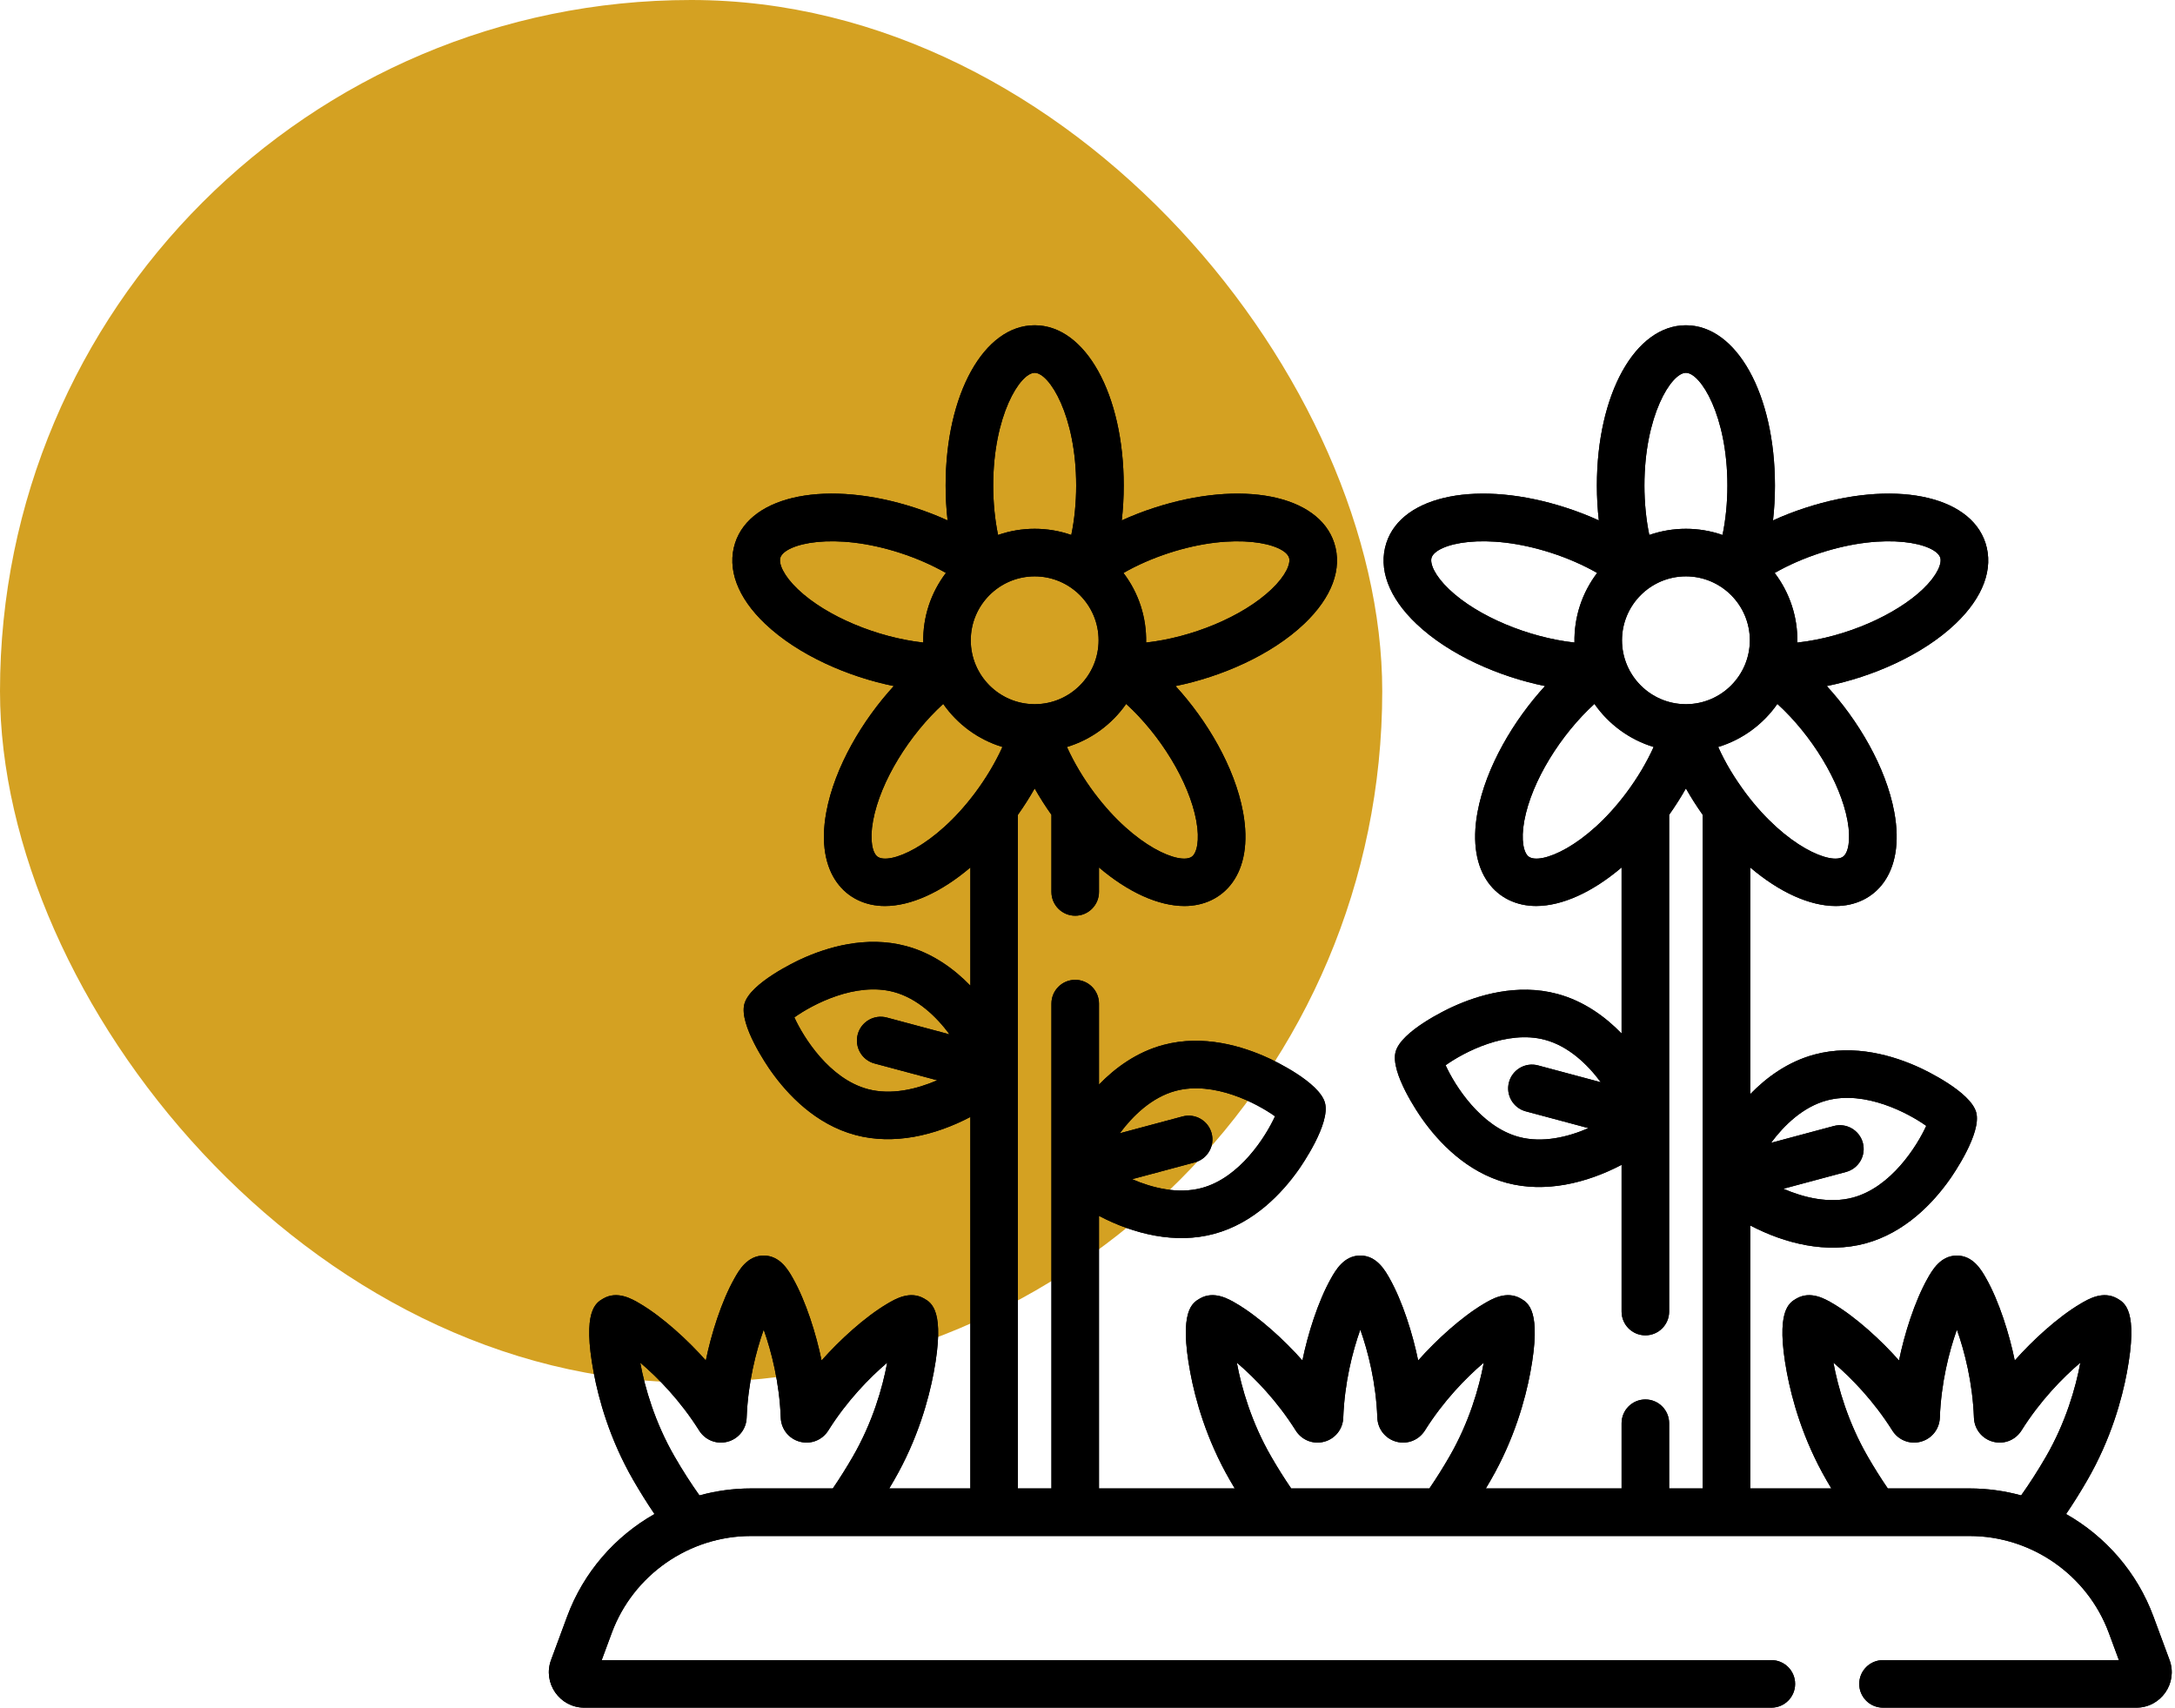 <svg width="107" height="84" viewBox="0 0 107 84" fill="none" xmlns="http://www.w3.org/2000/svg">
<rect width="68" height="68" rx="34" fill="#D4A122"/>
<path d="M106.731 81.653L105.937 79.509C105.133 77.337 103.582 75.575 101.643 74.475C102.001 73.948 102.349 73.392 102.684 72.811C103.855 70.783 104.39 68.815 104.632 67.52C105.203 64.476 104.526 64.085 104.163 63.875C103.464 63.473 102.744 63.898 102.357 64.126C101.234 64.789 99.991 65.934 99.117 66.922C98.854 65.633 98.35 64.018 97.708 62.881C97.487 62.489 97.076 61.761 96.27 61.761C95.463 61.761 95.052 62.489 94.831 62.881C94.19 64.017 93.686 65.63 93.423 66.922C92.551 65.937 91.308 64.791 90.182 64.126C89.796 63.898 89.075 63.472 88.377 63.876C88.013 64.085 87.337 64.476 87.907 67.52C88.15 68.815 88.684 70.783 89.855 72.811C89.934 72.948 90.014 73.083 90.094 73.217H86.103V60.28C87.841 61.19 89.872 61.673 91.759 61.167C93.728 60.639 95.107 59.163 95.916 58.018C96.079 57.788 97.495 55.745 97.221 54.722V54.722C96.946 53.699 94.698 52.637 94.443 52.52C93.169 51.933 91.237 51.343 89.268 51.871C87.951 52.224 86.898 53.002 86.103 53.821V42.67C87.538 43.892 89.032 44.567 90.309 44.567C92.198 44.567 93.756 43.014 93.19 39.947C92.781 37.727 91.404 35.418 89.87 33.747C92.094 33.297 94.566 32.236 96.2 30.683C97.563 29.387 98.087 27.974 97.676 26.707C96.904 24.332 93.098 23.588 88.823 24.978C88.268 25.158 87.732 25.366 87.223 25.599C87.287 25.043 87.319 24.469 87.319 23.885C87.319 19.39 85.436 16 82.939 16C80.442 16 78.559 19.39 78.559 23.885C78.559 24.469 78.592 25.043 78.656 25.599C78.146 25.366 77.611 25.158 77.055 24.978C72.78 23.589 68.974 24.332 68.203 26.707C67.791 27.974 68.315 29.387 69.678 30.683C71.314 32.238 73.785 33.297 76.008 33.747C74.473 35.419 73.097 37.729 72.688 39.947C72.123 43.009 73.677 44.567 75.569 44.566C76.846 44.566 78.34 43.891 79.775 42.67V50.839C78.98 50.02 77.927 49.242 76.61 48.889C74.641 48.361 72.709 48.95 71.435 49.538C71.179 49.655 68.931 50.717 68.657 51.74C68.384 52.764 69.799 54.806 69.962 55.036C70.771 56.181 72.15 57.657 74.119 58.185C76.004 58.69 78.034 58.21 79.775 57.298V64.516C79.775 65.162 80.299 65.685 80.945 65.685C81.591 65.685 82.114 65.162 82.114 64.516V40.081C82.416 39.654 82.692 39.22 82.939 38.783C83.186 39.22 83.462 39.654 83.764 40.08V73.217H82.114V70.009C82.114 69.363 81.591 68.839 80.945 68.839C80.299 68.839 79.775 69.363 79.775 70.009V73.217H73.096C73.176 73.083 73.256 72.948 73.335 72.811C74.505 70.783 75.04 68.814 75.283 67.52C75.853 64.476 75.177 64.085 74.813 63.875C74.115 63.472 73.394 63.898 73.008 64.126C71.884 64.79 70.641 65.935 69.767 66.922C69.504 65.633 69.001 64.018 68.359 62.88C68.138 62.489 67.727 61.76 66.92 61.76C66.114 61.76 65.703 62.489 65.482 62.88C64.84 64.018 64.336 65.633 64.073 66.922C63.193 65.928 61.951 64.786 60.833 64.126C60.446 63.898 59.725 63.472 59.027 63.875C58.664 64.085 57.987 64.476 58.558 67.52C58.8 68.814 59.335 70.783 60.506 72.811C60.585 72.948 60.664 73.083 60.745 73.217H54.065V59.809C55.804 60.719 57.834 61.202 59.721 60.696C61.69 60.168 63.069 58.692 63.879 57.547C64.041 57.317 65.457 55.274 65.183 54.251C65.183 54.251 65.183 54.251 65.183 54.251C64.909 53.228 62.661 52.166 62.405 52.049C61.132 51.462 59.199 50.873 57.231 51.4C55.913 51.753 54.86 52.531 54.065 53.35V49.367C54.065 48.721 53.541 48.198 52.895 48.198C52.249 48.198 51.726 48.721 51.726 49.367V73.217H50.076V40.081C50.378 39.654 50.654 39.22 50.901 38.783C51.148 39.22 51.424 39.654 51.726 40.08V43.874C51.726 44.52 52.249 45.044 52.895 45.044C53.541 45.044 54.065 44.52 54.065 43.874V42.67C55.5 43.892 56.994 44.567 58.271 44.567C60.16 44.567 61.718 43.014 61.152 39.947C60.743 37.727 59.367 35.418 57.832 33.747C60.057 33.297 62.528 32.236 64.162 30.683C65.526 29.387 66.05 27.975 65.638 26.707C64.866 24.332 61.061 23.589 56.785 24.978C56.23 25.158 55.694 25.366 55.185 25.599C55.249 25.043 55.282 24.469 55.282 23.885C55.282 19.39 53.398 16 50.901 16C48.404 16 46.521 19.39 46.521 23.885C46.521 24.469 46.554 25.043 46.618 25.599C46.109 25.367 45.573 25.158 45.017 24.978C40.742 23.588 36.937 24.332 36.165 26.707C35.753 27.975 36.277 29.387 37.641 30.683C39.276 32.237 41.747 33.297 43.971 33.747C42.438 35.416 41.06 37.727 40.651 39.947C40.086 43.01 41.641 44.567 43.532 44.567C44.809 44.567 46.303 43.892 47.738 42.67V48.485C46.942 47.666 45.889 46.888 44.572 46.535C42.603 46.008 40.671 46.597 39.397 47.184C39.142 47.301 36.894 48.363 36.62 49.386V49.386C36.346 50.409 37.762 52.453 37.924 52.682C38.734 53.828 40.112 55.304 42.081 55.831C43.972 56.338 46.003 55.853 47.737 54.944V73.217H43.746C43.827 73.083 43.906 72.948 43.985 72.811C45.156 70.783 45.691 68.815 45.934 67.52C46.504 64.476 45.827 64.085 45.464 63.876C44.766 63.472 44.045 63.898 43.658 64.126C42.534 64.79 41.292 65.935 40.418 66.922C40.151 65.617 39.646 64.01 39.009 62.881C38.788 62.489 38.377 61.761 37.571 61.761C36.764 61.761 36.353 62.489 36.133 62.881C35.49 64.018 34.987 65.633 34.724 66.922C33.852 65.937 32.609 64.791 31.483 64.126C31.096 63.898 30.376 63.472 29.678 63.876C29.314 64.085 28.637 64.476 29.208 67.52C29.451 68.815 29.985 70.783 31.156 72.811C31.492 73.392 31.84 73.948 32.198 74.475C30.258 75.575 28.708 77.337 27.903 79.509L27.11 81.653C26.689 82.79 27.532 84 28.744 84H87.143C87.789 84 88.312 83.477 88.312 82.831C88.312 82.184 87.789 81.661 87.143 81.661H29.601L30.097 80.321C31.152 77.471 33.903 75.556 36.942 75.556H96.899C99.938 75.556 102.689 77.471 103.744 80.321L104.24 81.661H92.636C91.99 81.661 91.466 82.184 91.466 82.831C91.466 83.477 91.99 84 92.636 84H105.097C106.309 84 107.152 82.79 106.731 81.653ZM89.874 54.13C91.751 53.628 93.868 54.743 94.762 55.381C94.306 56.38 93.031 58.405 91.154 58.908C89.989 59.219 88.733 58.908 87.733 58.475L90.817 57.648C91.441 57.481 91.811 56.84 91.644 56.216C91.476 55.592 90.835 55.221 90.211 55.389L87.127 56.216C87.776 55.34 88.709 54.442 89.874 54.13ZM79.795 31.495C79.795 29.761 81.206 28.351 82.939 28.351C84.673 28.351 86.084 29.761 86.084 31.495C86.084 33.22 84.688 34.625 82.966 34.639C82.948 34.639 82.929 34.639 82.911 34.639C81.19 34.624 79.795 33.219 79.795 31.495ZM90.672 42.138C90.1 42.553 87.871 41.669 85.877 39.008C85.337 38.272 84.905 37.581 84.527 36.744C85.719 36.383 86.742 35.625 87.439 34.625C89.106 36.142 90.535 38.445 90.89 40.371C91.07 41.351 90.911 41.965 90.672 42.138ZM89.546 27.202C92.817 26.139 95.228 26.745 95.451 27.43C95.542 27.71 95.311 28.301 94.589 28.988C93.297 30.216 90.867 31.337 88.421 31.608C88.447 30.361 88.052 29.164 87.306 28.183C87.98 27.799 88.744 27.463 89.546 27.202ZM82.939 18.339C83.659 18.339 84.98 20.445 84.98 23.885C84.98 24.727 84.897 25.557 84.74 26.315C83.578 25.91 82.301 25.91 81.138 26.315C80.981 25.557 80.898 24.727 80.898 23.885C80.898 20.445 82.22 18.339 82.939 18.339ZM71.29 28.988C70.567 28.301 70.336 27.71 70.427 27.43C70.65 26.745 73.061 26.139 76.333 27.202C77.135 27.463 77.899 27.799 78.572 28.183C77.837 29.15 77.432 30.342 77.457 31.607C75.218 31.359 72.71 30.337 71.29 28.988ZM75.206 42.138C74.968 41.965 74.808 41.351 74.989 40.371C75.349 38.42 76.791 36.126 78.439 34.625C79.137 35.625 80.159 36.383 81.352 36.744C81.014 37.492 80.563 38.258 80.005 39.004C78.01 41.668 75.777 42.553 75.206 42.138ZM74.724 55.926C72.848 55.423 71.572 53.398 71.117 52.399C72.01 51.761 74.128 50.646 76.004 51.148C77.169 51.461 78.102 52.359 78.751 53.234L75.667 52.408C75.043 52.24 74.402 52.611 74.235 53.235C74.067 53.858 74.438 54.5 75.061 54.667L78.146 55.493C77.146 55.927 75.889 56.238 74.724 55.926ZM57.836 53.66C59.713 53.157 61.83 54.272 62.724 54.91C62.269 55.91 60.993 57.934 59.117 58.437C57.952 58.748 56.695 58.438 55.695 58.004L58.779 57.178C59.403 57.011 59.773 56.369 59.606 55.745C59.439 55.122 58.798 54.751 58.174 54.919L55.09 55.745C55.739 54.87 56.672 53.972 57.836 53.66ZM47.757 31.495C47.757 29.761 49.168 28.351 50.902 28.351C52.636 28.351 54.046 29.761 54.046 31.495C54.046 33.22 52.65 34.625 50.929 34.639C50.91 34.639 50.892 34.639 50.874 34.639C49.153 34.624 47.757 33.219 47.757 31.495ZM58.635 42.138C58.064 42.553 55.835 41.67 53.842 39.012C53.835 39.003 53.828 38.994 53.821 38.984C53.306 38.294 52.844 37.529 52.489 36.744C53.682 36.383 54.704 35.625 55.402 34.625C57.067 36.141 58.497 38.443 58.852 40.371C59.033 41.351 58.873 41.965 58.635 42.138ZM57.508 27.202C60.781 26.139 63.191 26.746 63.414 27.43C63.505 27.71 63.274 28.301 62.551 28.988C61.118 30.349 58.608 31.361 56.384 31.607C56.409 30.366 56.018 29.168 55.269 28.183C55.942 27.799 56.706 27.463 57.508 27.202ZM50.902 18.339C51.621 18.339 52.943 20.445 52.943 23.885C52.943 24.727 52.86 25.557 52.703 26.315C51.541 25.91 50.263 25.91 49.1 26.315C48.944 25.557 48.861 24.727 48.861 23.885C48.861 20.445 50.182 18.339 50.902 18.339ZM39.253 28.988C38.53 28.301 38.299 27.71 38.39 27.43C38.613 26.745 41.024 26.139 44.295 27.202C45.097 27.463 45.861 27.799 46.535 28.183C45.799 29.15 45.395 30.342 45.42 31.607C43.174 31.358 40.669 30.334 39.253 28.988ZM43.169 42.138C42.931 41.965 42.77 41.351 42.951 40.371C43.31 38.423 44.751 36.128 46.402 34.625C47.099 35.625 48.122 36.383 49.315 36.744C48.958 37.532 48.496 38.294 47.983 38.983C47.976 38.993 47.968 39.003 47.96 39.014C45.967 41.67 43.739 42.553 43.169 42.138ZM42.687 53.572C40.81 53.069 39.534 51.044 39.079 50.045C39.973 49.407 42.09 48.292 43.967 48.794C45.132 49.106 46.065 50.004 46.714 50.88L43.63 50.054C43.006 49.886 42.364 50.257 42.197 50.88C42.03 51.504 42.4 52.146 43.024 52.313L46.109 53.139C45.109 53.572 43.852 53.884 42.687 53.572ZM99.446 69.653C99.446 69.653 99.446 69.651 99.446 69.651C99.446 69.652 99.446 69.652 99.446 69.653ZM70.097 69.653C70.097 69.653 70.097 69.651 70.097 69.651C70.097 69.652 70.097 69.652 70.097 69.653ZM62.532 71.642C61.567 69.97 61.074 68.265 60.846 67.029C61.72 67.772 62.824 68.903 63.744 70.367C64.042 70.841 64.605 71.062 65.145 70.917C65.685 70.772 66.061 70.298 66.082 69.74C66.146 68.014 66.536 66.485 66.921 65.404C67.305 66.485 67.695 68.014 67.759 69.739C67.78 70.298 68.156 70.772 68.696 70.917C69.236 71.062 69.799 70.841 70.097 70.367C71.017 68.903 72.121 67.772 72.995 67.029C72.767 68.265 72.275 69.969 71.309 71.642C70.992 72.192 70.66 72.72 70.32 73.217H63.521C63.181 72.72 62.849 72.192 62.532 71.642ZM34.41 73.559C33.988 72.966 33.576 72.324 33.183 71.642C32.217 69.97 31.724 68.265 31.497 67.029C32.371 67.772 33.475 68.903 34.395 70.367C34.693 70.841 35.256 71.062 35.796 70.917C36.336 70.772 36.712 70.299 36.732 69.74C36.797 68.015 37.187 66.486 37.571 65.405C37.956 66.486 38.346 68.015 38.41 69.741C38.431 70.3 38.809 70.773 39.349 70.917C39.889 71.062 40.451 70.84 40.748 70.367C41.668 68.903 42.772 67.772 43.646 67.029C43.418 68.265 42.926 69.969 41.96 71.642C41.643 72.191 41.311 72.719 40.971 73.217H36.942C36.074 73.217 35.224 73.336 34.41 73.559ZM92.871 73.217C92.53 72.719 92.198 72.191 91.881 71.642C90.916 69.969 90.423 68.265 90.196 67.029C91.069 67.772 92.173 68.902 93.093 70.366C93.39 70.84 93.953 71.062 94.492 70.917C95.032 70.773 95.41 70.3 95.431 69.74C95.495 68.014 95.885 66.485 96.27 65.404C96.654 66.485 97.044 68.014 97.109 69.739C97.129 70.298 97.505 70.772 98.046 70.917C98.586 71.062 99.148 70.841 99.447 70.367C100.366 68.903 101.47 67.772 102.344 67.029C102.117 68.265 101.624 69.969 100.659 71.642C100.265 72.323 99.853 72.966 99.431 73.559C98.617 73.335 97.767 73.217 96.899 73.217H92.871V73.217Z" fill="black"/>
<path d="M106.731 81.653L105.937 79.509C105.133 77.337 103.582 75.575 101.643 74.475C102.001 73.948 102.349 73.392 102.684 72.811C103.855 70.783 104.39 68.815 104.632 67.52C105.203 64.476 104.526 64.085 104.163 63.875C103.464 63.473 102.744 63.898 102.357 64.126C101.234 64.789 99.991 65.934 99.117 66.922C98.854 65.633 98.35 64.018 97.708 62.881C97.487 62.489 97.076 61.761 96.27 61.761C95.463 61.761 95.052 62.489 94.831 62.881C94.19 64.017 93.686 65.63 93.423 66.922C92.551 65.937 91.308 64.791 90.182 64.126C89.796 63.898 89.075 63.472 88.377 63.876C88.013 64.085 87.337 64.476 87.907 67.52C88.15 68.815 88.684 70.783 89.855 72.811C89.934 72.948 90.014 73.083 90.094 73.217H86.103V60.28C87.841 61.19 89.872 61.673 91.759 61.167C93.728 60.639 95.107 59.163 95.916 58.018C96.079 57.788 97.495 55.745 97.221 54.722V54.722C96.946 53.699 94.698 52.637 94.443 52.52C93.169 51.933 91.237 51.343 89.268 51.871C87.951 52.224 86.898 53.002 86.103 53.821V42.67C87.538 43.892 89.032 44.567 90.309 44.567C92.198 44.567 93.756 43.014 93.19 39.947C92.781 37.727 91.404 35.418 89.87 33.747C92.094 33.297 94.566 32.236 96.2 30.683C97.563 29.387 98.087 27.974 97.676 26.707C96.904 24.332 93.098 23.588 88.823 24.978C88.268 25.158 87.732 25.366 87.223 25.599C87.287 25.043 87.319 24.469 87.319 23.885C87.319 19.39 85.436 16 82.939 16C80.442 16 78.559 19.39 78.559 23.885C78.559 24.469 78.592 25.043 78.656 25.599C78.146 25.366 77.611 25.158 77.055 24.978C72.78 23.589 68.974 24.332 68.203 26.707C67.791 27.974 68.315 29.387 69.678 30.683C71.314 32.238 73.785 33.297 76.008 33.747C74.473 35.419 73.097 37.729 72.688 39.947C72.123 43.009 73.677 44.567 75.569 44.566C76.846 44.566 78.34 43.891 79.775 42.67V50.839C78.98 50.02 77.927 49.242 76.61 48.889C74.641 48.361 72.709 48.95 71.435 49.538C71.179 49.655 68.931 50.717 68.657 51.74C68.384 52.764 69.799 54.806 69.962 55.036C70.771 56.181 72.15 57.657 74.119 58.185C76.004 58.69 78.034 58.21 79.775 57.298V64.516C79.775 65.162 80.299 65.685 80.945 65.685C81.591 65.685 82.114 65.162 82.114 64.516V40.081C82.416 39.654 82.692 39.22 82.939 38.783C83.186 39.22 83.462 39.654 83.764 40.08V73.217H82.114V70.009C82.114 69.363 81.591 68.839 80.945 68.839C80.299 68.839 79.775 69.363 79.775 70.009V73.217H73.096C73.176 73.083 73.256 72.948 73.335 72.811C74.505 70.783 75.04 68.814 75.283 67.52C75.853 64.476 75.177 64.085 74.813 63.875C74.115 63.472 73.394 63.898 73.008 64.126C71.884 64.79 70.641 65.935 69.767 66.922C69.504 65.633 69.001 64.018 68.359 62.88C68.138 62.489 67.727 61.76 66.92 61.76C66.114 61.76 65.703 62.489 65.482 62.88C64.84 64.018 64.336 65.633 64.073 66.922C63.193 65.928 61.951 64.786 60.833 64.126C60.446 63.898 59.725 63.472 59.027 63.875C58.664 64.085 57.987 64.476 58.558 67.52C58.8 68.814 59.335 70.783 60.506 72.811C60.585 72.948 60.664 73.083 60.745 73.217H54.065V59.809C55.804 60.719 57.834 61.202 59.721 60.696C61.69 60.168 63.069 58.692 63.879 57.547C64.041 57.317 65.457 55.274 65.183 54.251C65.183 54.251 65.183 54.251 65.183 54.251C64.909 53.228 62.661 52.166 62.405 52.049C61.132 51.462 59.199 50.873 57.231 51.4C55.913 51.753 54.86 52.531 54.065 53.35V49.367C54.065 48.721 53.541 48.198 52.895 48.198C52.249 48.198 51.726 48.721 51.726 49.367V73.217H50.076V40.081C50.378 39.654 50.654 39.22 50.901 38.783C51.148 39.22 51.424 39.654 51.726 40.08V43.874C51.726 44.52 52.249 45.044 52.895 45.044C53.541 45.044 54.065 44.52 54.065 43.874V42.67C55.5 43.892 56.994 44.567 58.271 44.567C60.16 44.567 61.718 43.014 61.152 39.947C60.743 37.727 59.367 35.418 57.832 33.747C60.057 33.297 62.528 32.236 64.162 30.683C65.526 29.387 66.05 27.975 65.638 26.707C64.866 24.332 61.061 23.589 56.785 24.978C56.23 25.158 55.694 25.366 55.185 25.599C55.249 25.043 55.282 24.469 55.282 23.885C55.282 19.39 53.398 16 50.901 16C48.404 16 46.521 19.39 46.521 23.885C46.521 24.469 46.554 25.043 46.618 25.599C46.109 25.367 45.573 25.158 45.017 24.978C40.742 23.588 36.937 24.332 36.165 26.707C35.753 27.975 36.277 29.387 37.641 30.683C39.276 32.237 41.747 33.297 43.971 33.747C42.438 35.416 41.06 37.727 40.651 39.947C40.086 43.01 41.641 44.567 43.532 44.567C44.809 44.567 46.303 43.892 47.738 42.67V48.485C46.942 47.666 45.889 46.888 44.572 46.535C42.603 46.008 40.671 46.597 39.397 47.184C39.142 47.301 36.894 48.363 36.62 49.386V49.386C36.346 50.409 37.762 52.453 37.924 52.682C38.734 53.828 40.112 55.304 42.081 55.831C43.972 56.338 46.003 55.853 47.737 54.944V73.217H43.746C43.827 73.083 43.906 72.948 43.985 72.811C45.156 70.783 45.691 68.815 45.934 67.52C46.504 64.476 45.827 64.085 45.464 63.876C44.766 63.472 44.045 63.898 43.658 64.126C42.534 64.79 41.292 65.935 40.418 66.922C40.151 65.617 39.646 64.01 39.009 62.881C38.788 62.489 38.377 61.761 37.571 61.761C36.764 61.761 36.353 62.489 36.133 62.881C35.49 64.018 34.987 65.633 34.724 66.922C33.852 65.937 32.609 64.791 31.483 64.126C31.096 63.898 30.376 63.472 29.678 63.876C29.314 64.085 28.637 64.476 29.208 67.52C29.451 68.815 29.985 70.783 31.156 72.811C31.492 73.392 31.84 73.948 32.198 74.475C30.258 75.575 28.708 77.337 27.903 79.509L27.11 81.653C26.689 82.79 27.532 84 28.744 84H87.143C87.789 84 88.312 83.477 88.312 82.831C88.312 82.184 87.789 81.661 87.143 81.661H29.601L30.097 80.321C31.152 77.471 33.903 75.556 36.942 75.556H96.899C99.938 75.556 102.689 77.471 103.744 80.321L104.24 81.661H92.636C91.99 81.661 91.466 82.184 91.466 82.831C91.466 83.477 91.99 84 92.636 84H105.097C106.309 84 107.152 82.79 106.731 81.653ZM89.874 54.13C91.751 53.628 93.868 54.743 94.762 55.381C94.306 56.38 93.031 58.405 91.154 58.908C89.989 59.219 88.733 58.908 87.733 58.475L90.817 57.648C91.441 57.481 91.811 56.84 91.644 56.216C91.476 55.592 90.835 55.221 90.211 55.389L87.127 56.216C87.776 55.34 88.709 54.442 89.874 54.13ZM79.795 31.495C79.795 29.761 81.206 28.351 82.939 28.351C84.673 28.351 86.084 29.761 86.084 31.495C86.084 33.22 84.688 34.625 82.966 34.639C82.948 34.639 82.929 34.639 82.911 34.639C81.19 34.624 79.795 33.219 79.795 31.495ZM90.672 42.138C90.1 42.553 87.871 41.669 85.877 39.008C85.337 38.272 84.905 37.581 84.527 36.744C85.719 36.383 86.742 35.625 87.439 34.625C89.106 36.142 90.535 38.445 90.89 40.371C91.07 41.351 90.911 41.965 90.672 42.138ZM89.546 27.202C92.817 26.139 95.228 26.745 95.451 27.43C95.542 27.71 95.311 28.301 94.589 28.988C93.297 30.216 90.867 31.337 88.421 31.608C88.447 30.361 88.052 29.164 87.306 28.183C87.98 27.799 88.744 27.463 89.546 27.202ZM82.939 18.339C83.659 18.339 84.98 20.445 84.98 23.885C84.98 24.727 84.897 25.557 84.74 26.315C83.578 25.91 82.301 25.91 81.138 26.315C80.981 25.557 80.898 24.727 80.898 23.885C80.898 20.445 82.22 18.339 82.939 18.339ZM71.29 28.988C70.567 28.301 70.336 27.71 70.427 27.43C70.65 26.745 73.061 26.139 76.333 27.202C77.135 27.463 77.899 27.799 78.572 28.183C77.837 29.15 77.432 30.342 77.457 31.607C75.218 31.359 72.71 30.337 71.29 28.988ZM75.206 42.138C74.968 41.965 74.808 41.351 74.989 40.371C75.349 38.42 76.791 36.126 78.439 34.625C79.137 35.625 80.159 36.383 81.352 36.744C81.014 37.492 80.563 38.258 80.005 39.004C78.01 41.668 75.777 42.553 75.206 42.138ZM74.724 55.926C72.848 55.423 71.572 53.398 71.117 52.399C72.01 51.761 74.128 50.646 76.004 51.148C77.169 51.461 78.102 52.359 78.751 53.234L75.667 52.408C75.043 52.24 74.402 52.611 74.235 53.235C74.067 53.858 74.438 54.5 75.061 54.667L78.146 55.493C77.146 55.927 75.889 56.238 74.724 55.926ZM57.836 53.66C59.713 53.157 61.83 54.272 62.724 54.91C62.269 55.91 60.993 57.934 59.117 58.437C57.952 58.748 56.695 58.438 55.695 58.004L58.779 57.178C59.403 57.011 59.773 56.369 59.606 55.745C59.439 55.122 58.798 54.751 58.174 54.919L55.09 55.745C55.739 54.87 56.672 53.972 57.836 53.66ZM47.757 31.495C47.757 29.761 49.168 28.351 50.902 28.351C52.636 28.351 54.046 29.761 54.046 31.495C54.046 33.22 52.65 34.625 50.929 34.639C50.91 34.639 50.892 34.639 50.874 34.639C49.153 34.624 47.757 33.219 47.757 31.495ZM58.635 42.138C58.064 42.553 55.835 41.67 53.842 39.012C53.835 39.003 53.828 38.994 53.821 38.984C53.306 38.294 52.844 37.529 52.489 36.744C53.682 36.383 54.704 35.625 55.402 34.625C57.067 36.141 58.497 38.443 58.852 40.371C59.033 41.351 58.873 41.965 58.635 42.138ZM57.508 27.202C60.781 26.139 63.191 26.746 63.414 27.43C63.505 27.71 63.274 28.301 62.551 28.988C61.118 30.349 58.608 31.361 56.384 31.607C56.409 30.366 56.018 29.168 55.269 28.183C55.942 27.799 56.706 27.463 57.508 27.202ZM50.902 18.339C51.621 18.339 52.943 20.445 52.943 23.885C52.943 24.727 52.86 25.557 52.703 26.315C51.541 25.91 50.263 25.91 49.1 26.315C48.944 25.557 48.861 24.727 48.861 23.885C48.861 20.445 50.182 18.339 50.902 18.339ZM39.253 28.988C38.53 28.301 38.299 27.71 38.39 27.43C38.613 26.745 41.024 26.139 44.295 27.202C45.097 27.463 45.861 27.799 46.535 28.183C45.799 29.15 45.395 30.342 45.42 31.607C43.174 31.358 40.669 30.334 39.253 28.988ZM43.169 42.138C42.931 41.965 42.77 41.351 42.951 40.371C43.31 38.423 44.751 36.128 46.402 34.625C47.099 35.625 48.122 36.383 49.315 36.744C48.958 37.532 48.496 38.294 47.983 38.983C47.976 38.993 47.968 39.003 47.96 39.014C45.967 41.67 43.739 42.553 43.169 42.138ZM42.687 53.572C40.81 53.069 39.534 51.044 39.079 50.045C39.973 49.407 42.09 48.292 43.967 48.794C45.132 49.106 46.065 50.004 46.714 50.88L43.63 50.054C43.006 49.886 42.364 50.257 42.197 50.88C42.03 51.504 42.4 52.146 43.024 52.313L46.109 53.139C45.109 53.572 43.852 53.884 42.687 53.572ZM99.446 69.653C99.446 69.653 99.446 69.651 99.446 69.651C99.446 69.652 99.446 69.652 99.446 69.653ZM70.097 69.653C70.097 69.653 70.097 69.651 70.097 69.651C70.097 69.652 70.097 69.652 70.097 69.653ZM62.532 71.642C61.567 69.97 61.074 68.265 60.846 67.029C61.72 67.772 62.824 68.903 63.744 70.367C64.042 70.841 64.605 71.062 65.145 70.917C65.685 70.772 66.061 70.298 66.082 69.74C66.146 68.014 66.536 66.485 66.921 65.404C67.305 66.485 67.695 68.014 67.759 69.739C67.78 70.298 68.156 70.772 68.696 70.917C69.236 71.062 69.799 70.841 70.097 70.367C71.017 68.903 72.121 67.772 72.995 67.029C72.767 68.265 72.275 69.969 71.309 71.642C70.992 72.192 70.66 72.72 70.32 73.217H63.521C63.181 72.72 62.849 72.192 62.532 71.642ZM34.41 73.559C33.988 72.966 33.576 72.324 33.183 71.642C32.217 69.97 31.724 68.265 31.497 67.029C32.371 67.772 33.475 68.903 34.395 70.367C34.693 70.841 35.256 71.062 35.796 70.917C36.336 70.772 36.712 70.299 36.732 69.74C36.797 68.015 37.187 66.486 37.571 65.405C37.956 66.486 38.346 68.015 38.41 69.741C38.431 70.3 38.809 70.773 39.349 70.917C39.889 71.062 40.451 70.84 40.748 70.367C41.668 68.903 42.772 67.772 43.646 67.029C43.418 68.265 42.926 69.969 41.96 71.642C41.643 72.191 41.311 72.719 40.971 73.217H36.942C36.074 73.217 35.224 73.336 34.41 73.559ZM92.871 73.217C92.53 72.719 92.198 72.191 91.881 71.642C90.916 69.969 90.423 68.265 90.196 67.029C91.069 67.772 92.173 68.902 93.093 70.366C93.39 70.84 93.953 71.062 94.492 70.917C95.032 70.773 95.41 70.3 95.431 69.74C95.495 68.014 95.885 66.485 96.27 65.404C96.654 66.485 97.044 68.014 97.109 69.739C97.129 70.298 97.505 70.772 98.046 70.917C98.586 71.062 99.148 70.841 99.447 70.367C100.366 68.903 101.47 67.772 102.344 67.029C102.117 68.265 101.624 69.969 100.659 71.642C100.265 72.323 99.853 72.966 99.431 73.559C98.617 73.335 97.767 73.217 96.899 73.217H92.871V73.217Z" fill="black"/>
</svg>
